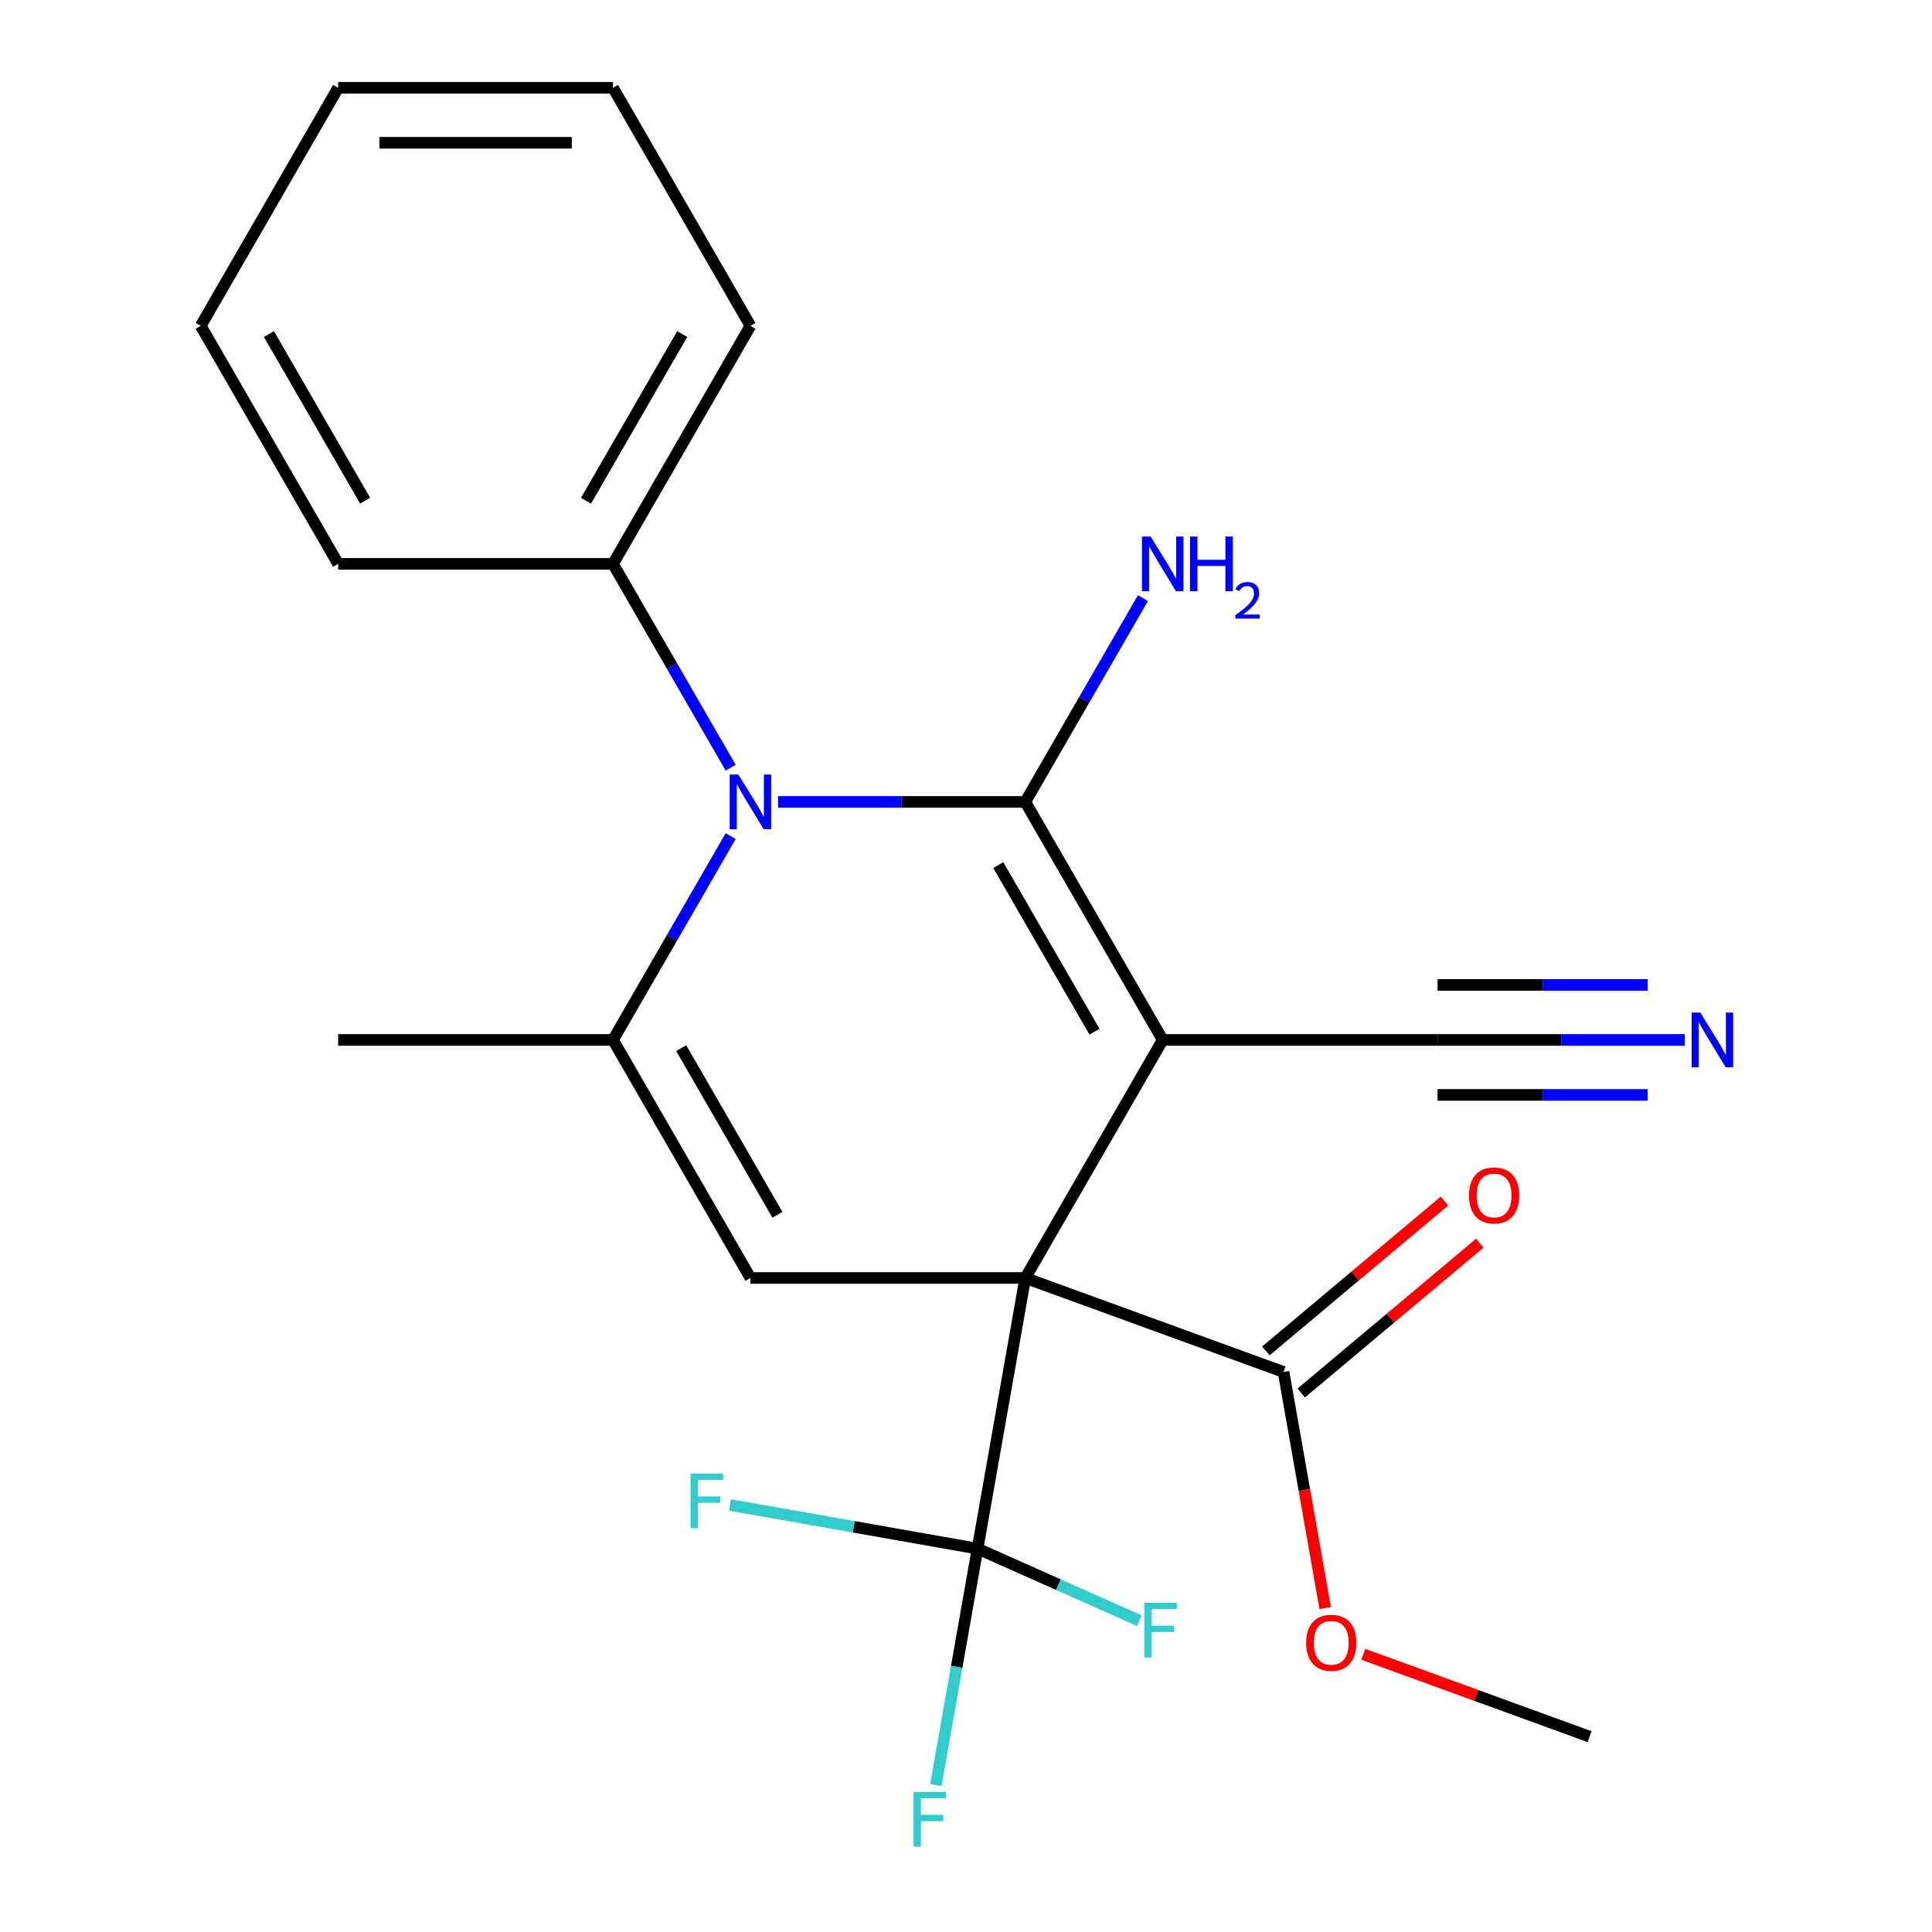 <?xml version='1.0' encoding='iso-8859-1'?>
<svg version='1.1' baseProfile='full'
              xmlns='http://www.w3.org/2000/svg'
                      xmlns:rdkit='http://www.rdkit.org/xml'
                      xmlns:xlink='http://www.w3.org/1999/xlink'
                  xml:space='preserve'
width='1000px' height='1000px' viewBox='0 0 1000 1000'>
<!-- END OF HEADER -->
<rect style='opacity:1.0;fill:#FFFFFF;stroke:none' width='1000' height='1000' x='0' y='0'> </rect>
<path class='bond-0' d='M 601.816,538.268 L 530.685,661.472' style='fill:none;fill-rule:evenodd;stroke:#000000;stroke-width:6px;stroke-linecap:butt;stroke-linejoin:miter;stroke-opacity:1' />
<path class='bond-1' d='M 601.816,538.268 L 530.685,415.065' style='fill:none;fill-rule:evenodd;stroke:#000000;stroke-width:6px;stroke-linecap:butt;stroke-linejoin:miter;stroke-opacity:1' />
<path class='bond-1' d='M 566.506,534.014 L 516.714,447.772' style='fill:none;fill-rule:evenodd;stroke:#000000;stroke-width:6px;stroke-linecap:butt;stroke-linejoin:miter;stroke-opacity:1' />
<path class='bond-7' d='M 601.816,538.268 L 744.08,538.268' style='fill:none;fill-rule:evenodd;stroke:#000000;stroke-width:6px;stroke-linecap:butt;stroke-linejoin:miter;stroke-opacity:1' />
<path class='bond-3' d='M 530.685,661.472 L 388.422,661.472' style='fill:none;fill-rule:evenodd;stroke:#000000;stroke-width:6px;stroke-linecap:butt;stroke-linejoin:miter;stroke-opacity:1' />
<path class='bond-5' d='M 530.685,661.472 L 505.981,801.573' style='fill:none;fill-rule:evenodd;stroke:#000000;stroke-width:6px;stroke-linecap:butt;stroke-linejoin:miter;stroke-opacity:1' />
<path class='bond-6' d='M 530.685,661.472 L 664.368,710.129' style='fill:none;fill-rule:evenodd;stroke:#000000;stroke-width:6px;stroke-linecap:butt;stroke-linejoin:miter;stroke-opacity:1' />
<path class='bond-2' d='M 530.685,415.065 L 466.702,415.065' style='fill:none;fill-rule:evenodd;stroke:#000000;stroke-width:6px;stroke-linecap:butt;stroke-linejoin:miter;stroke-opacity:1' />
<path class='bond-2' d='M 466.702,415.065 L 402.718,415.065' style='fill:none;fill-rule:evenodd;stroke:#0000FF;stroke-width:6px;stroke-linecap:butt;stroke-linejoin:miter;stroke-opacity:1' />
<path class='bond-10' d='M 530.685,415.065 L 561.136,362.321' style='fill:none;fill-rule:evenodd;stroke:#000000;stroke-width:6px;stroke-linecap:butt;stroke-linejoin:miter;stroke-opacity:1' />
<path class='bond-10' d='M 561.136,362.321 L 591.588,309.578' style='fill:none;fill-rule:evenodd;stroke:#0000FF;stroke-width:6px;stroke-linecap:butt;stroke-linejoin:miter;stroke-opacity:1' />
<path class='bond-4' d='M 378.193,432.781 L 347.742,485.525' style='fill:none;fill-rule:evenodd;stroke:#0000FF;stroke-width:6px;stroke-linecap:butt;stroke-linejoin:miter;stroke-opacity:1' />
<path class='bond-4' d='M 347.742,485.525 L 317.29,538.268' style='fill:none;fill-rule:evenodd;stroke:#000000;stroke-width:6px;stroke-linecap:butt;stroke-linejoin:miter;stroke-opacity:1' />
<path class='bond-9' d='M 378.193,397.348 L 347.742,344.605' style='fill:none;fill-rule:evenodd;stroke:#0000FF;stroke-width:6px;stroke-linecap:butt;stroke-linejoin:miter;stroke-opacity:1' />
<path class='bond-9' d='M 347.742,344.605 L 317.29,291.861' style='fill:none;fill-rule:evenodd;stroke:#000000;stroke-width:6px;stroke-linecap:butt;stroke-linejoin:miter;stroke-opacity:1' />
<path class='bond-23' d='M 388.422,661.472 L 317.29,538.268' style='fill:none;fill-rule:evenodd;stroke:#000000;stroke-width:6px;stroke-linecap:butt;stroke-linejoin:miter;stroke-opacity:1' />
<path class='bond-23' d='M 402.393,628.765 L 352.601,542.522' style='fill:none;fill-rule:evenodd;stroke:#000000;stroke-width:6px;stroke-linecap:butt;stroke-linejoin:miter;stroke-opacity:1' />
<path class='bond-16' d='M 317.29,538.268 L 175.027,538.268' style='fill:none;fill-rule:evenodd;stroke:#000000;stroke-width:6px;stroke-linecap:butt;stroke-linejoin:miter;stroke-opacity:1' />
<path class='bond-12' d='M 505.981,801.573 L 495.191,862.766' style='fill:none;fill-rule:evenodd;stroke:#000000;stroke-width:6px;stroke-linecap:butt;stroke-linejoin:miter;stroke-opacity:1' />
<path class='bond-12' d='M 495.191,862.766 L 484.401,923.959' style='fill:none;fill-rule:evenodd;stroke:#33CCCC;stroke-width:6px;stroke-linecap:butt;stroke-linejoin:miter;stroke-opacity:1' />
<path class='bond-13' d='M 505.981,801.573 L 441.919,790.278' style='fill:none;fill-rule:evenodd;stroke:#000000;stroke-width:6px;stroke-linecap:butt;stroke-linejoin:miter;stroke-opacity:1' />
<path class='bond-13' d='M 441.919,790.278 L 377.856,778.982' style='fill:none;fill-rule:evenodd;stroke:#33CCCC;stroke-width:6px;stroke-linecap:butt;stroke-linejoin:miter;stroke-opacity:1' />
<path class='bond-14' d='M 505.981,801.573 L 547.845,820.215' style='fill:none;fill-rule:evenodd;stroke:#000000;stroke-width:6px;stroke-linecap:butt;stroke-linejoin:miter;stroke-opacity:1' />
<path class='bond-14' d='M 547.845,820.215 L 589.71,838.857' style='fill:none;fill-rule:evenodd;stroke:#33CCCC;stroke-width:6px;stroke-linecap:butt;stroke-linejoin:miter;stroke-opacity:1' />
<path class='bond-11' d='M 673.513,721.027 L 719.725,682.25' style='fill:none;fill-rule:evenodd;stroke:#000000;stroke-width:6px;stroke-linecap:butt;stroke-linejoin:miter;stroke-opacity:1' />
<path class='bond-11' d='M 719.725,682.25 L 765.936,643.474' style='fill:none;fill-rule:evenodd;stroke:#FF0000;stroke-width:6px;stroke-linecap:butt;stroke-linejoin:miter;stroke-opacity:1' />
<path class='bond-11' d='M 655.224,699.231 L 701.436,660.454' style='fill:none;fill-rule:evenodd;stroke:#000000;stroke-width:6px;stroke-linecap:butt;stroke-linejoin:miter;stroke-opacity:1' />
<path class='bond-11' d='M 701.436,660.454 L 747.647,621.678' style='fill:none;fill-rule:evenodd;stroke:#FF0000;stroke-width:6px;stroke-linecap:butt;stroke-linejoin:miter;stroke-opacity:1' />
<path class='bond-15' d='M 664.368,710.129 L 675.144,771.241' style='fill:none;fill-rule:evenodd;stroke:#000000;stroke-width:6px;stroke-linecap:butt;stroke-linejoin:miter;stroke-opacity:1' />
<path class='bond-15' d='M 675.144,771.241 L 685.92,832.354' style='fill:none;fill-rule:evenodd;stroke:#FF0000;stroke-width:6px;stroke-linecap:butt;stroke-linejoin:miter;stroke-opacity:1' />
<path class='bond-8' d='M 744.08,538.268 L 808.063,538.268' style='fill:none;fill-rule:evenodd;stroke:#000000;stroke-width:6px;stroke-linecap:butt;stroke-linejoin:miter;stroke-opacity:1' />
<path class='bond-8' d='M 808.063,538.268 L 872.046,538.268' style='fill:none;fill-rule:evenodd;stroke:#0000FF;stroke-width:6px;stroke-linecap:butt;stroke-linejoin:miter;stroke-opacity:1' />
<path class='bond-8' d='M 744.08,566.721 L 798.465,566.721' style='fill:none;fill-rule:evenodd;stroke:#000000;stroke-width:6px;stroke-linecap:butt;stroke-linejoin:miter;stroke-opacity:1' />
<path class='bond-8' d='M 798.465,566.721 L 852.851,566.721' style='fill:none;fill-rule:evenodd;stroke:#0000FF;stroke-width:6px;stroke-linecap:butt;stroke-linejoin:miter;stroke-opacity:1' />
<path class='bond-8' d='M 744.08,509.816 L 798.465,509.816' style='fill:none;fill-rule:evenodd;stroke:#000000;stroke-width:6px;stroke-linecap:butt;stroke-linejoin:miter;stroke-opacity:1' />
<path class='bond-8' d='M 798.465,509.816 L 852.851,509.816' style='fill:none;fill-rule:evenodd;stroke:#0000FF;stroke-width:6px;stroke-linecap:butt;stroke-linejoin:miter;stroke-opacity:1' />
<path class='bond-17' d='M 317.29,291.861 L 388.422,168.658' style='fill:none;fill-rule:evenodd;stroke:#000000;stroke-width:6px;stroke-linecap:butt;stroke-linejoin:miter;stroke-opacity:1' />
<path class='bond-17' d='M 303.319,259.155 L 353.111,172.912' style='fill:none;fill-rule:evenodd;stroke:#000000;stroke-width:6px;stroke-linecap:butt;stroke-linejoin:miter;stroke-opacity:1' />
<path class='bond-18' d='M 317.29,291.861 L 175.027,291.861' style='fill:none;fill-rule:evenodd;stroke:#000000;stroke-width:6px;stroke-linecap:butt;stroke-linejoin:miter;stroke-opacity:1' />
<path class='bond-19' d='M 705.629,856.256 L 764.192,877.572' style='fill:none;fill-rule:evenodd;stroke:#FF0000;stroke-width:6px;stroke-linecap:butt;stroke-linejoin:miter;stroke-opacity:1' />
<path class='bond-19' d='M 764.192,877.572 L 822.756,898.887' style='fill:none;fill-rule:evenodd;stroke:#000000;stroke-width:6px;stroke-linecap:butt;stroke-linejoin:miter;stroke-opacity:1' />
<path class='bond-20' d='M 388.422,168.658 L 317.29,45.455' style='fill:none;fill-rule:evenodd;stroke:#000000;stroke-width:6px;stroke-linecap:butt;stroke-linejoin:miter;stroke-opacity:1' />
<path class='bond-21' d='M 175.027,291.861 L 103.896,168.658' style='fill:none;fill-rule:evenodd;stroke:#000000;stroke-width:6px;stroke-linecap:butt;stroke-linejoin:miter;stroke-opacity:1' />
<path class='bond-21' d='M 188.998,259.155 L 139.206,172.912' style='fill:none;fill-rule:evenodd;stroke:#000000;stroke-width:6px;stroke-linecap:butt;stroke-linejoin:miter;stroke-opacity:1' />
<path class='bond-24' d='M 317.29,45.455 L 175.027,45.455' style='fill:none;fill-rule:evenodd;stroke:#000000;stroke-width:6px;stroke-linecap:butt;stroke-linejoin:miter;stroke-opacity:1' />
<path class='bond-24' d='M 295.951,73.907 L 196.367,73.907' style='fill:none;fill-rule:evenodd;stroke:#000000;stroke-width:6px;stroke-linecap:butt;stroke-linejoin:miter;stroke-opacity:1' />
<path class='bond-22' d='M 103.896,168.658 L 175.027,45.455' style='fill:none;fill-rule:evenodd;stroke:#000000;stroke-width:6px;stroke-linecap:butt;stroke-linejoin:miter;stroke-opacity:1' />
<path  class='atom-3' d='M 382.162 400.905
L 391.442 415.905
Q 392.362 417.385, 393.842 420.065
Q 395.322 422.745, 395.402 422.905
L 395.402 400.905
L 399.162 400.905
L 399.162 429.225
L 395.282 429.225
L 385.322 412.825
Q 384.162 410.905, 382.922 408.705
Q 381.722 406.505, 381.362 405.825
L 381.362 429.225
L 377.682 429.225
L 377.682 400.905
L 382.162 400.905
' fill='#0000FF'/>
<path  class='atom-9' d='M 880.083 524.108
L 889.363 539.108
Q 890.283 540.588, 891.763 543.268
Q 893.243 545.948, 893.323 546.108
L 893.323 524.108
L 897.083 524.108
L 897.083 552.428
L 893.203 552.428
L 883.243 536.028
Q 882.083 534.108, 880.843 531.908
Q 879.643 529.708, 879.283 529.028
L 879.283 552.428
L 875.603 552.428
L 875.603 524.108
L 880.083 524.108
' fill='#0000FF'/>
<path  class='atom-11' d='M 595.556 277.701
L 604.836 292.701
Q 605.756 294.181, 607.236 296.861
Q 608.716 299.541, 608.796 299.701
L 608.796 277.701
L 612.556 277.701
L 612.556 306.021
L 608.676 306.021
L 598.716 289.621
Q 597.556 287.701, 596.316 285.501
Q 595.116 283.301, 594.756 282.621
L 594.756 306.021
L 591.076 306.021
L 591.076 277.701
L 595.556 277.701
' fill='#0000FF'/>
<path  class='atom-11' d='M 615.956 277.701
L 619.796 277.701
L 619.796 289.741
L 634.276 289.741
L 634.276 277.701
L 638.116 277.701
L 638.116 306.021
L 634.276 306.021
L 634.276 292.941
L 619.796 292.941
L 619.796 306.021
L 615.956 306.021
L 615.956 277.701
' fill='#0000FF'/>
<path  class='atom-11' d='M 639.489 305.028
Q 640.176 303.259, 641.812 302.282
Q 643.449 301.279, 645.72 301.279
Q 648.544 301.279, 650.128 302.81
Q 651.712 304.341, 651.712 307.061
Q 651.712 309.833, 649.653 312.42
Q 647.62 315.007, 643.396 318.069
L 652.029 318.069
L 652.029 320.181
L 639.436 320.181
L 639.436 318.413
Q 642.921 315.931, 644.98 314.083
Q 647.066 312.235, 648.069 310.572
Q 649.072 308.909, 649.072 307.193
Q 649.072 305.397, 648.175 304.394
Q 647.277 303.391, 645.72 303.391
Q 644.215 303.391, 643.212 303.998
Q 642.208 304.605, 641.496 305.952
L 639.489 305.028
' fill='#0000FF'/>
<path  class='atom-12' d='M 760.348 618.764
Q 760.348 611.964, 763.708 608.164
Q 767.068 604.364, 773.348 604.364
Q 779.628 604.364, 782.988 608.164
Q 786.348 611.964, 786.348 618.764
Q 786.348 625.644, 782.948 629.564
Q 779.548 633.444, 773.348 633.444
Q 767.108 633.444, 763.708 629.564
Q 760.348 625.684, 760.348 618.764
M 773.348 630.244
Q 777.668 630.244, 779.988 627.364
Q 782.348 624.444, 782.348 618.764
Q 782.348 613.204, 779.988 610.404
Q 777.668 607.564, 773.348 607.564
Q 769.028 607.564, 766.668 610.364
Q 764.348 613.164, 764.348 618.764
Q 764.348 624.484, 766.668 627.364
Q 769.028 630.244, 773.348 630.244
' fill='#FF0000'/>
<path  class='atom-13' d='M 472.857 927.515
L 489.697 927.515
L 489.697 930.755
L 476.657 930.755
L 476.657 939.355
L 488.257 939.355
L 488.257 942.635
L 476.657 942.635
L 476.657 955.835
L 472.857 955.835
L 472.857 927.515
' fill='#33CCCC'/>
<path  class='atom-14' d='M 357.459 762.71
L 374.299 762.71
L 374.299 765.95
L 361.259 765.95
L 361.259 774.55
L 372.859 774.55
L 372.859 777.83
L 361.259 777.83
L 361.259 791.03
L 357.459 791.03
L 357.459 762.71
' fill='#33CCCC'/>
<path  class='atom-15' d='M 592.303 829.601
L 609.143 829.601
L 609.143 832.841
L 596.103 832.841
L 596.103 841.441
L 607.703 841.441
L 607.703 844.721
L 596.103 844.721
L 596.103 857.921
L 592.303 857.921
L 592.303 829.601
' fill='#33CCCC'/>
<path  class='atom-16' d='M 676.072 850.31
Q 676.072 843.51, 679.432 839.71
Q 682.792 835.91, 689.072 835.91
Q 695.352 835.91, 698.712 839.71
Q 702.072 843.51, 702.072 850.31
Q 702.072 857.19, 698.672 861.11
Q 695.272 864.99, 689.072 864.99
Q 682.832 864.99, 679.432 861.11
Q 676.072 857.23, 676.072 850.31
M 689.072 861.79
Q 693.392 861.79, 695.712 858.91
Q 698.072 855.99, 698.072 850.31
Q 698.072 844.75, 695.712 841.95
Q 693.392 839.11, 689.072 839.11
Q 684.752 839.11, 682.392 841.91
Q 680.072 844.71, 680.072 850.31
Q 680.072 856.03, 682.392 858.91
Q 684.752 861.79, 689.072 861.79
' fill='#FF0000'/>
</svg>
